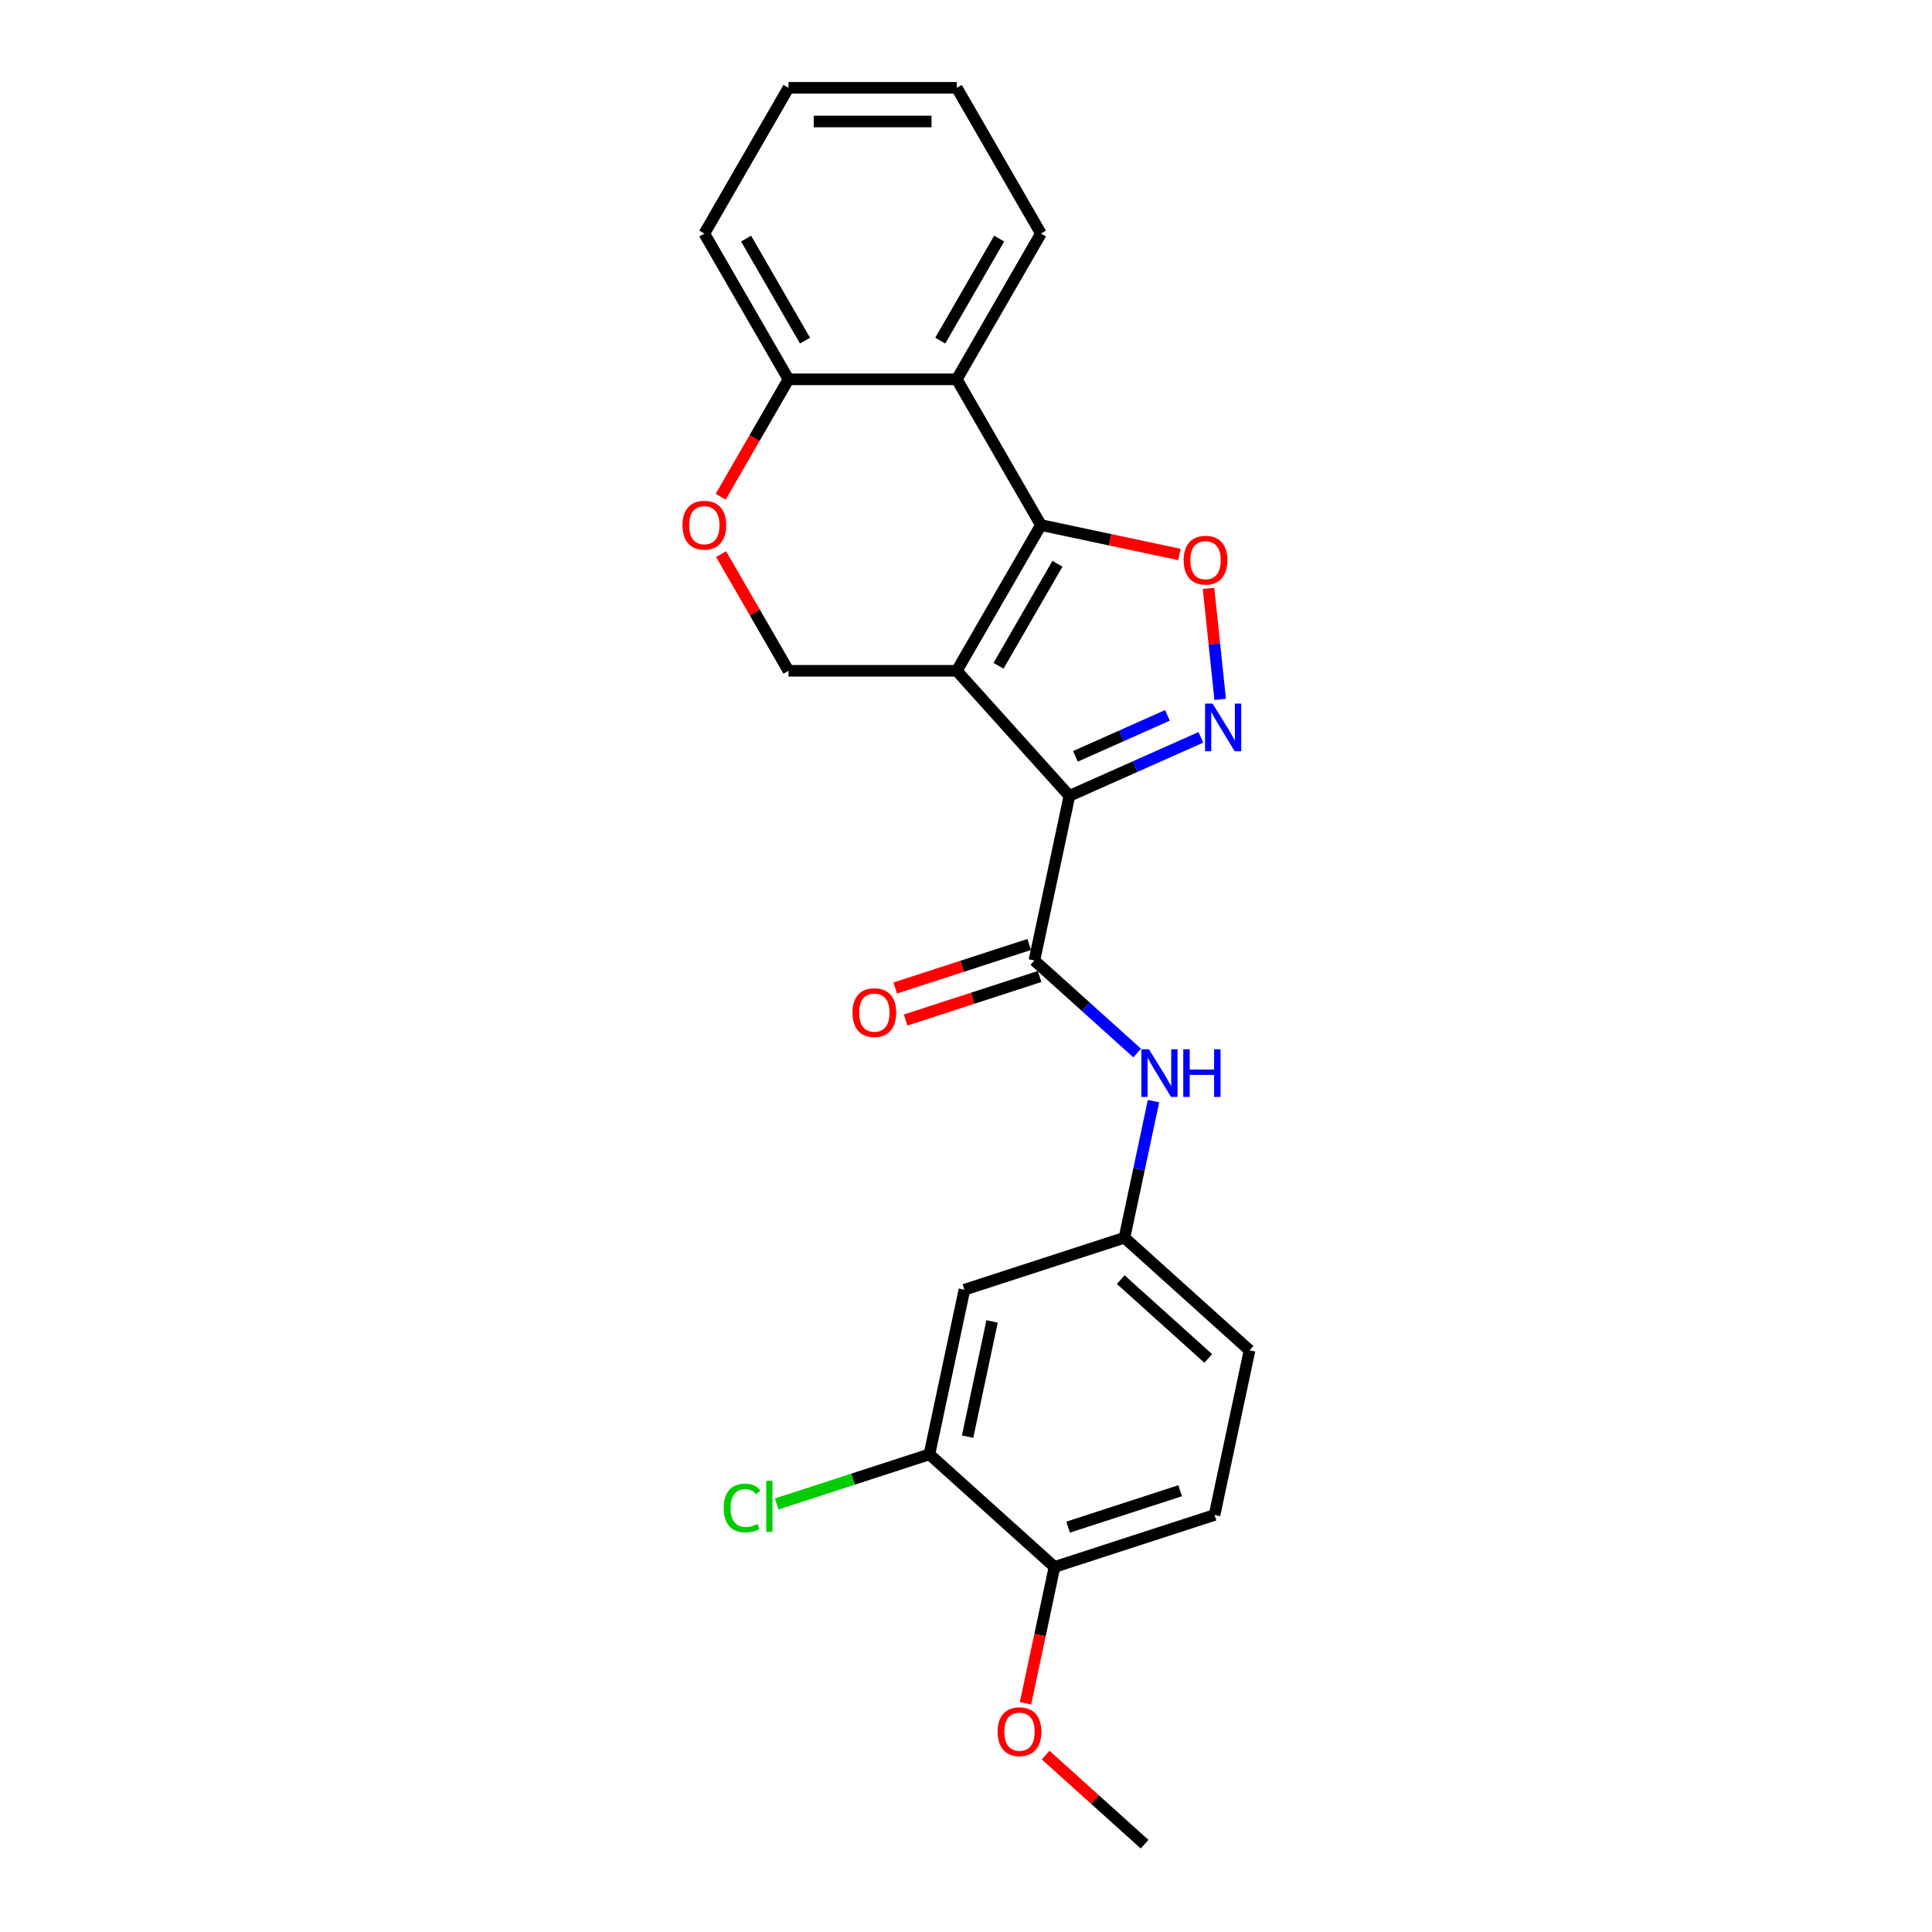 <?xml version='1.0' encoding='iso-8859-1'?>
<svg version='1.1' baseProfile='full'
              xmlns='http://www.w3.org/2000/svg'
                      xmlns:rdkit='http://www.rdkit.org/xml'
                      xmlns:xlink='http://www.w3.org/1999/xlink'
                  xml:space='preserve'
width='1000px' height='1000px' viewBox='0 0 1000 1000'>
<!-- END OF HEADER -->
<rect style='opacity:1.0;fill:#FFFFFF;stroke:none' width='1000' height='1000' x='0' y='0'> </rect>
<path class='bond-0' d='M 495.227,347.209 L 553.514,411.944' style='fill:none;fill-rule:evenodd;stroke:#000000;stroke-width:6px;stroke-linecap:butt;stroke-linejoin:miter;stroke-opacity:1' />
<path class='bond-1' d='M 495.227,347.209 L 538.781,271.77' style='fill:none;fill-rule:evenodd;stroke:#000000;stroke-width:6px;stroke-linecap:butt;stroke-linejoin:miter;stroke-opacity:1' />
<path class='bond-1' d='M 516.847,344.604 L 547.336,291.797' style='fill:none;fill-rule:evenodd;stroke:#000000;stroke-width:6px;stroke-linecap:butt;stroke-linejoin:miter;stroke-opacity:1' />
<path class='bond-6' d='M 495.227,347.209 L 408.118,347.209' style='fill:none;fill-rule:evenodd;stroke:#000000;stroke-width:6px;stroke-linecap:butt;stroke-linejoin:miter;stroke-opacity:1' />
<path class='bond-2' d='M 553.514,411.944 L 587.536,396.796' style='fill:none;fill-rule:evenodd;stroke:#000000;stroke-width:6px;stroke-linecap:butt;stroke-linejoin:miter;stroke-opacity:1' />
<path class='bond-2' d='M 587.536,396.796 L 621.559,381.648' style='fill:none;fill-rule:evenodd;stroke:#0000FF;stroke-width:6px;stroke-linecap:butt;stroke-linejoin:miter;stroke-opacity:1' />
<path class='bond-2' d='M 556.634,391.484 L 580.45,380.88' style='fill:none;fill-rule:evenodd;stroke:#000000;stroke-width:6px;stroke-linecap:butt;stroke-linejoin:miter;stroke-opacity:1' />
<path class='bond-2' d='M 580.45,380.88 L 604.266,370.277' style='fill:none;fill-rule:evenodd;stroke:#0000FF;stroke-width:6px;stroke-linecap:butt;stroke-linejoin:miter;stroke-opacity:1' />
<path class='bond-4' d='M 553.514,411.944 L 535.403,497.149' style='fill:none;fill-rule:evenodd;stroke:#000000;stroke-width:6px;stroke-linecap:butt;stroke-linejoin:miter;stroke-opacity:1' />
<path class='bond-3' d='M 538.781,271.77 L 574.633,279.391' style='fill:none;fill-rule:evenodd;stroke:#000000;stroke-width:6px;stroke-linecap:butt;stroke-linejoin:miter;stroke-opacity:1' />
<path class='bond-3' d='M 574.633,279.391 L 610.485,287.011' style='fill:none;fill-rule:evenodd;stroke:#FF0000;stroke-width:6px;stroke-linecap:butt;stroke-linejoin:miter;stroke-opacity:1' />
<path class='bond-5' d='M 538.781,271.77 L 495.227,196.332' style='fill:none;fill-rule:evenodd;stroke:#000000;stroke-width:6px;stroke-linecap:butt;stroke-linejoin:miter;stroke-opacity:1' />
<path class='bond-24' d='M 631.567,362.001 L 628.548,333.276' style='fill:none;fill-rule:evenodd;stroke:#0000FF;stroke-width:6px;stroke-linecap:butt;stroke-linejoin:miter;stroke-opacity:1' />
<path class='bond-24' d='M 628.548,333.276 L 625.528,304.552' style='fill:none;fill-rule:evenodd;stroke:#FF0000;stroke-width:6px;stroke-linecap:butt;stroke-linejoin:miter;stroke-opacity:1' />
<path class='bond-8' d='M 535.403,497.149 L 562.004,521.1' style='fill:none;fill-rule:evenodd;stroke:#000000;stroke-width:6px;stroke-linecap:butt;stroke-linejoin:miter;stroke-opacity:1' />
<path class='bond-8' d='M 562.004,521.1 L 588.604,545.052' style='fill:none;fill-rule:evenodd;stroke:#0000FF;stroke-width:6px;stroke-linecap:butt;stroke-linejoin:miter;stroke-opacity:1' />
<path class='bond-13' d='M 532.711,488.864 L 498.039,500.13' style='fill:none;fill-rule:evenodd;stroke:#000000;stroke-width:6px;stroke-linecap:butt;stroke-linejoin:miter;stroke-opacity:1' />
<path class='bond-13' d='M 498.039,500.13 L 463.367,511.396' style='fill:none;fill-rule:evenodd;stroke:#FF0000;stroke-width:6px;stroke-linecap:butt;stroke-linejoin:miter;stroke-opacity:1' />
<path class='bond-13' d='M 538.095,505.434 L 503.423,516.699' style='fill:none;fill-rule:evenodd;stroke:#000000;stroke-width:6px;stroke-linecap:butt;stroke-linejoin:miter;stroke-opacity:1' />
<path class='bond-13' d='M 503.423,516.699 L 468.751,527.965' style='fill:none;fill-rule:evenodd;stroke:#FF0000;stroke-width:6px;stroke-linecap:butt;stroke-linejoin:miter;stroke-opacity:1' />
<path class='bond-18' d='M 495.227,196.332 L 538.781,120.893' style='fill:none;fill-rule:evenodd;stroke:#000000;stroke-width:6px;stroke-linecap:butt;stroke-linejoin:miter;stroke-opacity:1' />
<path class='bond-18' d='M 486.672,176.305 L 517.16,123.498' style='fill:none;fill-rule:evenodd;stroke:#000000;stroke-width:6px;stroke-linecap:butt;stroke-linejoin:miter;stroke-opacity:1' />
<path class='bond-25' d='M 495.227,196.332 L 408.118,196.332' style='fill:none;fill-rule:evenodd;stroke:#000000;stroke-width:6px;stroke-linecap:butt;stroke-linejoin:miter;stroke-opacity:1' />
<path class='bond-7' d='M 408.118,347.209 L 390.681,317.007' style='fill:none;fill-rule:evenodd;stroke:#000000;stroke-width:6px;stroke-linecap:butt;stroke-linejoin:miter;stroke-opacity:1' />
<path class='bond-7' d='M 390.681,317.007 L 373.244,286.805' style='fill:none;fill-rule:evenodd;stroke:#FF0000;stroke-width:6px;stroke-linecap:butt;stroke-linejoin:miter;stroke-opacity:1' />
<path class='bond-9' d='M 373.022,257.119 L 390.57,226.725' style='fill:none;fill-rule:evenodd;stroke:#FF0000;stroke-width:6px;stroke-linecap:butt;stroke-linejoin:miter;stroke-opacity:1' />
<path class='bond-9' d='M 390.57,226.725 L 408.118,196.332' style='fill:none;fill-rule:evenodd;stroke:#000000;stroke-width:6px;stroke-linecap:butt;stroke-linejoin:miter;stroke-opacity:1' />
<path class='bond-12' d='M 597.053,569.949 L 589.54,605.295' style='fill:none;fill-rule:evenodd;stroke:#0000FF;stroke-width:6px;stroke-linecap:butt;stroke-linejoin:miter;stroke-opacity:1' />
<path class='bond-12' d='M 589.54,605.295 L 582.027,640.642' style='fill:none;fill-rule:evenodd;stroke:#000000;stroke-width:6px;stroke-linecap:butt;stroke-linejoin:miter;stroke-opacity:1' />
<path class='bond-20' d='M 408.118,196.332 L 364.563,120.893' style='fill:none;fill-rule:evenodd;stroke:#000000;stroke-width:6px;stroke-linecap:butt;stroke-linejoin:miter;stroke-opacity:1' />
<path class='bond-20' d='M 416.672,176.305 L 386.184,123.498' style='fill:none;fill-rule:evenodd;stroke:#000000;stroke-width:6px;stroke-linecap:butt;stroke-linejoin:miter;stroke-opacity:1' />
<path class='bond-10' d='M 481.07,752.765 L 499.181,667.56' style='fill:none;fill-rule:evenodd;stroke:#000000;stroke-width:6px;stroke-linecap:butt;stroke-linejoin:miter;stroke-opacity:1' />
<path class='bond-10' d='M 500.828,743.607 L 513.505,683.963' style='fill:none;fill-rule:evenodd;stroke:#000000;stroke-width:6px;stroke-linecap:butt;stroke-linejoin:miter;stroke-opacity:1' />
<path class='bond-16' d='M 481.07,752.765 L 441.537,765.61' style='fill:none;fill-rule:evenodd;stroke:#000000;stroke-width:6px;stroke-linecap:butt;stroke-linejoin:miter;stroke-opacity:1' />
<path class='bond-16' d='M 441.537,765.61 L 402.005,778.455' style='fill:none;fill-rule:evenodd;stroke:#00CC00;stroke-width:6px;stroke-linecap:butt;stroke-linejoin:miter;stroke-opacity:1' />
<path class='bond-27' d='M 481.07,752.765 L 545.805,811.053' style='fill:none;fill-rule:evenodd;stroke:#000000;stroke-width:6px;stroke-linecap:butt;stroke-linejoin:miter;stroke-opacity:1' />
<path class='bond-11' d='M 499.181,667.56 L 582.027,640.642' style='fill:none;fill-rule:evenodd;stroke:#000000;stroke-width:6px;stroke-linecap:butt;stroke-linejoin:miter;stroke-opacity:1' />
<path class='bond-17' d='M 582.027,640.642 L 646.761,698.929' style='fill:none;fill-rule:evenodd;stroke:#000000;stroke-width:6px;stroke-linecap:butt;stroke-linejoin:miter;stroke-opacity:1' />
<path class='bond-17' d='M 580.079,662.332 L 625.393,703.133' style='fill:none;fill-rule:evenodd;stroke:#000000;stroke-width:6px;stroke-linecap:butt;stroke-linejoin:miter;stroke-opacity:1' />
<path class='bond-14' d='M 545.805,811.053 L 628.65,784.135' style='fill:none;fill-rule:evenodd;stroke:#000000;stroke-width:6px;stroke-linecap:butt;stroke-linejoin:miter;stroke-opacity:1' />
<path class='bond-14' d='M 552.848,790.446 L 610.84,771.603' style='fill:none;fill-rule:evenodd;stroke:#000000;stroke-width:6px;stroke-linecap:butt;stroke-linejoin:miter;stroke-opacity:1' />
<path class='bond-19' d='M 545.805,811.053 L 538.306,846.33' style='fill:none;fill-rule:evenodd;stroke:#000000;stroke-width:6px;stroke-linecap:butt;stroke-linejoin:miter;stroke-opacity:1' />
<path class='bond-19' d='M 538.306,846.33 L 530.808,881.606' style='fill:none;fill-rule:evenodd;stroke:#FF0000;stroke-width:6px;stroke-linecap:butt;stroke-linejoin:miter;stroke-opacity:1' />
<path class='bond-15' d='M 628.65,784.135 L 646.761,698.929' style='fill:none;fill-rule:evenodd;stroke:#000000;stroke-width:6px;stroke-linecap:butt;stroke-linejoin:miter;stroke-opacity:1' />
<path class='bond-22' d='M 538.781,120.893 L 495.227,45.455' style='fill:none;fill-rule:evenodd;stroke:#000000;stroke-width:6px;stroke-linecap:butt;stroke-linejoin:miter;stroke-opacity:1' />
<path class='bond-21' d='M 541.195,908.415 L 566.812,931.48' style='fill:none;fill-rule:evenodd;stroke:#FF0000;stroke-width:6px;stroke-linecap:butt;stroke-linejoin:miter;stroke-opacity:1' />
<path class='bond-21' d='M 566.812,931.48 L 592.428,954.545' style='fill:none;fill-rule:evenodd;stroke:#000000;stroke-width:6px;stroke-linecap:butt;stroke-linejoin:miter;stroke-opacity:1' />
<path class='bond-23' d='M 364.563,120.893 L 408.118,45.455' style='fill:none;fill-rule:evenodd;stroke:#000000;stroke-width:6px;stroke-linecap:butt;stroke-linejoin:miter;stroke-opacity:1' />
<path class='bond-26' d='M 495.227,45.455 L 408.118,45.455' style='fill:none;fill-rule:evenodd;stroke:#000000;stroke-width:6px;stroke-linecap:butt;stroke-linejoin:miter;stroke-opacity:1' />
<path class='bond-26' d='M 482.16,62.876 L 421.184,62.876' style='fill:none;fill-rule:evenodd;stroke:#000000;stroke-width:6px;stroke-linecap:butt;stroke-linejoin:miter;stroke-opacity:1' />
<path  class='atom-3' d='M 627.639 364.179
L 635.723 377.245
Q 636.524 378.534, 637.813 380.869
Q 639.102 383.203, 639.172 383.342
L 639.172 364.179
L 642.447 364.179
L 642.447 388.848
L 639.068 388.848
L 630.392 374.562
Q 629.381 372.889, 628.301 370.973
Q 627.256 369.057, 626.942 368.464
L 626.942 388.848
L 623.736 388.848
L 623.736 364.179
L 627.639 364.179
' fill='#0000FF'/>
<path  class='atom-4' d='M 612.662 289.951
Q 612.662 284.028, 615.589 280.717
Q 618.516 277.407, 623.987 277.407
Q 629.457 277.407, 632.384 280.717
Q 635.311 284.028, 635.311 289.951
Q 635.311 295.944, 632.349 299.359
Q 629.387 302.739, 623.987 302.739
Q 618.551 302.739, 615.589 299.359
Q 612.662 295.979, 612.662 289.951
M 623.987 299.951
Q 627.75 299.951, 629.771 297.442
Q 631.826 294.899, 631.826 289.951
Q 631.826 285.108, 629.771 282.669
Q 627.75 280.195, 623.987 280.195
Q 620.223 280.195, 618.168 282.634
Q 616.147 285.073, 616.147 289.951
Q 616.147 294.934, 618.168 297.442
Q 620.223 299.951, 623.987 299.951
' fill='#FF0000'/>
<path  class='atom-8' d='M 353.239 271.84
Q 353.239 265.917, 356.166 262.606
Q 359.093 259.296, 364.563 259.296
Q 370.034 259.296, 372.96 262.606
Q 375.887 265.917, 375.887 271.84
Q 375.887 277.833, 372.926 281.248
Q 369.964 284.628, 364.563 284.628
Q 359.127 284.628, 356.166 281.248
Q 353.239 277.868, 353.239 271.84
M 364.563 281.84
Q 368.326 281.84, 370.347 279.331
Q 372.403 276.788, 372.403 271.84
Q 372.403 266.997, 370.347 264.558
Q 368.326 262.084, 364.563 262.084
Q 360.8 262.084, 358.744 264.523
Q 356.723 266.962, 356.723 271.84
Q 356.723 276.823, 358.744 279.331
Q 360.8 281.84, 364.563 281.84
' fill='#FF0000'/>
<path  class='atom-9' d='M 594.684 543.102
L 602.768 556.168
Q 603.57 557.457, 604.859 559.792
Q 606.148 562.126, 606.218 562.266
L 606.218 543.102
L 609.493 543.102
L 609.493 567.771
L 606.113 567.771
L 597.437 553.485
Q 596.427 551.813, 595.346 549.896
Q 594.301 547.98, 593.988 547.387
L 593.988 567.771
L 590.782 567.771
L 590.782 543.102
L 594.684 543.102
' fill='#0000FF'/>
<path  class='atom-9' d='M 612.455 543.102
L 615.8 543.102
L 615.8 553.59
L 628.413 553.59
L 628.413 543.102
L 631.758 543.102
L 631.758 567.771
L 628.413 567.771
L 628.413 556.377
L 615.8 556.377
L 615.8 567.771
L 612.455 567.771
L 612.455 543.102
' fill='#0000FF'/>
<path  class='atom-14' d='M 441.233 524.137
Q 441.233 518.213, 444.16 514.903
Q 447.087 511.593, 452.557 511.593
Q 458.028 511.593, 460.955 514.903
Q 463.881 518.213, 463.881 524.137
Q 463.881 530.13, 460.92 533.545
Q 457.958 536.924, 452.557 536.924
Q 447.122 536.924, 444.16 533.545
Q 441.233 530.165, 441.233 524.137
M 452.557 534.137
Q 456.32 534.137, 458.341 531.628
Q 460.397 529.085, 460.397 524.137
Q 460.397 519.294, 458.341 516.855
Q 456.32 514.381, 452.557 514.381
Q 448.794 514.381, 446.738 516.82
Q 444.717 519.259, 444.717 524.137
Q 444.717 529.12, 446.738 531.628
Q 448.794 534.137, 452.557 534.137
' fill='#FF0000'/>
<path  class='atom-17' d='M 374.6 780.537
Q 374.6 774.405, 377.458 771.199
Q 380.35 767.959, 385.82 767.959
Q 390.907 767.959, 393.625 771.548
L 391.325 773.429
Q 389.339 770.816, 385.82 770.816
Q 382.092 770.816, 380.106 773.325
Q 378.154 775.799, 378.154 780.537
Q 378.154 785.415, 380.175 787.924
Q 382.231 790.433, 386.203 790.433
Q 388.921 790.433, 392.092 788.795
L 393.068 791.408
Q 391.778 792.245, 389.827 792.732
Q 387.876 793.22, 385.716 793.22
Q 380.35 793.22, 377.458 789.945
Q 374.6 786.67, 374.6 780.537
' fill='#00CC00'/>
<path  class='atom-17' d='M 396.622 766.46
L 399.827 766.46
L 399.827 792.907
L 396.622 792.907
L 396.622 766.46
' fill='#00CC00'/>
<path  class='atom-20' d='M 516.369 896.328
Q 516.369 890.404, 519.296 887.094
Q 522.223 883.784, 527.694 883.784
Q 533.164 883.784, 536.091 887.094
Q 539.018 890.404, 539.018 896.328
Q 539.018 902.321, 536.056 905.736
Q 533.094 909.115, 527.694 909.115
Q 522.258 909.115, 519.296 905.736
Q 516.369 902.356, 516.369 896.328
M 527.694 906.328
Q 531.457 906.328, 533.478 903.819
Q 535.533 901.276, 535.533 896.328
Q 535.533 891.485, 533.478 889.046
Q 531.457 886.572, 527.694 886.572
Q 523.93 886.572, 521.875 889.011
Q 519.854 891.45, 519.854 896.328
Q 519.854 901.31, 521.875 903.819
Q 523.93 906.328, 527.694 906.328
' fill='#FF0000'/>
</svg>
